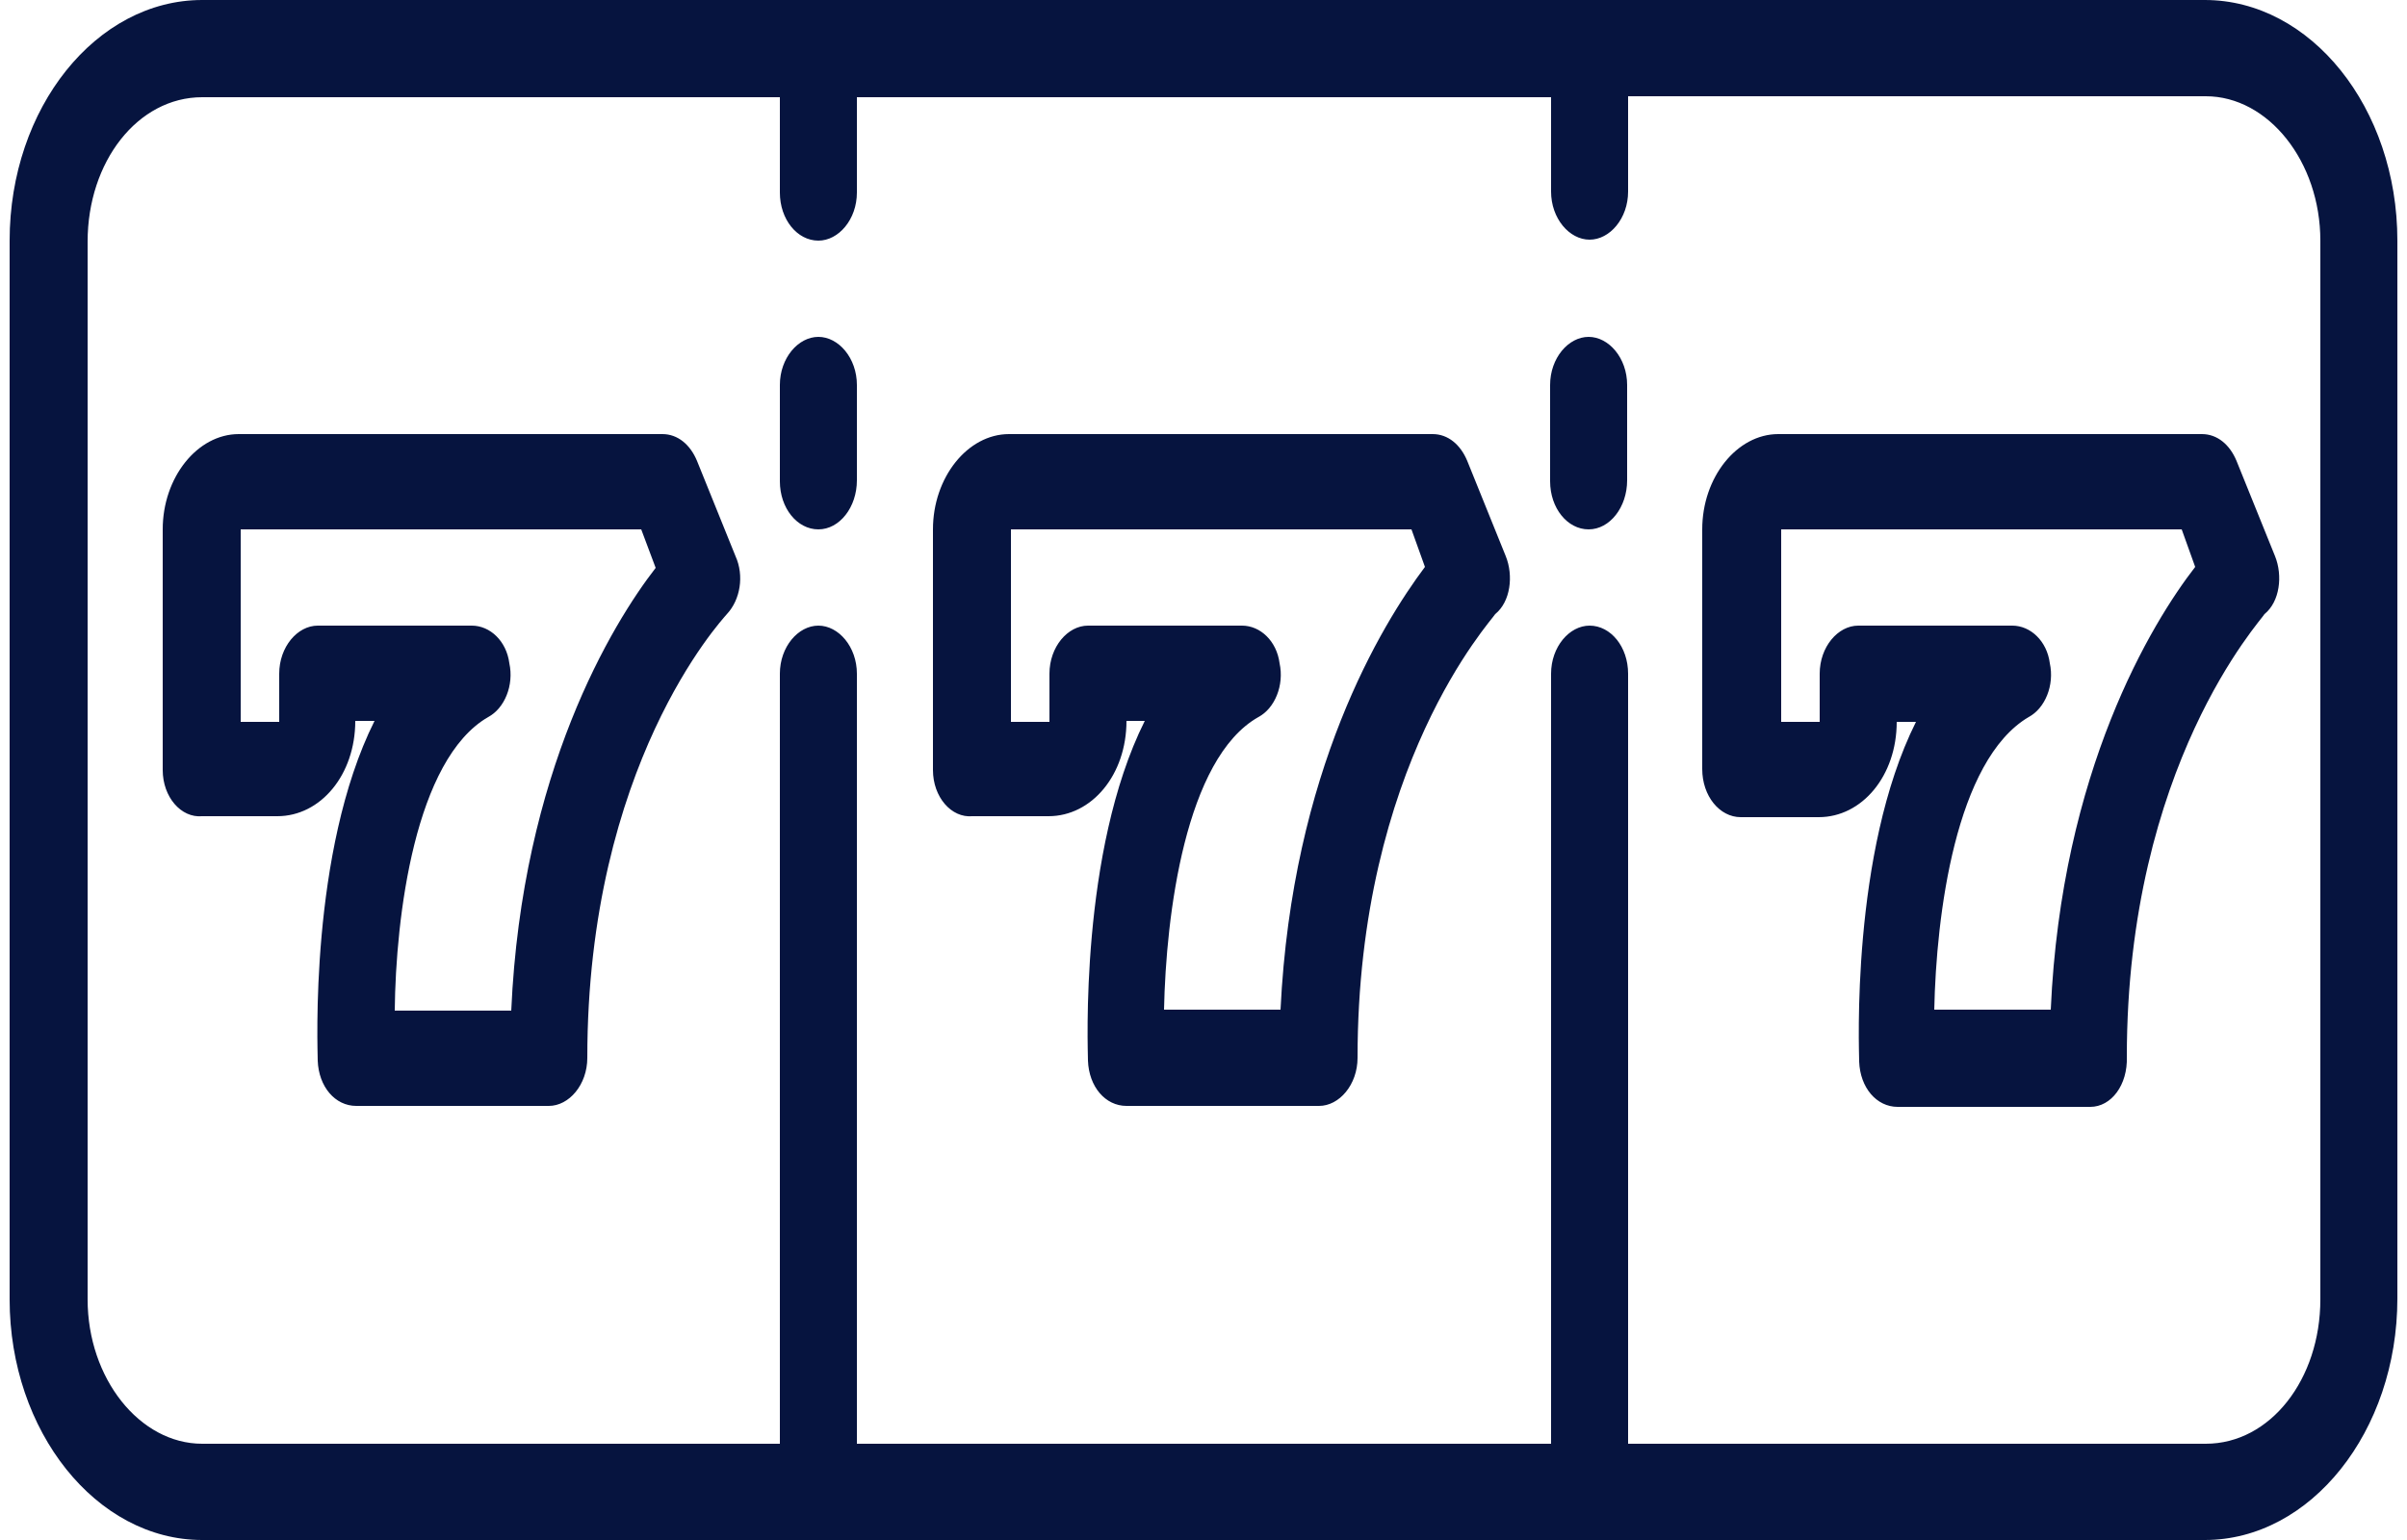 <svg xmlns="http://www.w3.org/2000/svg" viewBox="0 0 25 16"><path d="M22.9 16H2.1c-1.1 0-2-1.13-2-2.5v-11C.1 1.12 1 0 2.1 0h20.8c1.1 0 2 1.12 2 2.5v10.99c0 1.38-.9 2.51-2 2.51zm1.2-13.5c0-.82-.54-1.5-1.19-1.5h-6v.99c0 .28-.19.5-.4.5s-.4-.22-.4-.5v-.98H8.9V2c0 .28-.19.5-.4.5-.22 0-.4-.22-.4-.5v-.99h-6c-.67 0-1.19.67-1.19 1.5V13.5c0 .82.54 1.5 1.19 1.5h6V7c0-.28.19-.5.4-.5s.4.22.4.5v8h7.21V7c0-.28.19-.5.4-.5.22 0 .4.22.4.5v8h6c.67 0 1.19-.67 1.19-1.5v-11zm-2.39 9h-2c-.22 0-.39-.2-.4-.47 0-.11-.09-2.17.59-3.53h-.2c0 .56-.36.99-.81.99h-.81c-.22 0-.4-.22-.4-.5V5.5c0-.54.36-.99.79-.99h4.4c.16 0 .29.11.36.28l.4.99c.08.2.05.47-.11.6-.03.06-1.43 1.57-1.43 4.6.01.29-.16.52-.38.52zm.95-6H18.5v2h.4V7c0-.28.19-.5.4-.5h1.6c.19 0 .36.16.39.39.05.23-.05.47-.22.56-.76.45-.96 2.06-.98 3.04h1.21c.11-2.48 1.05-4.02 1.5-4.6l-.14-.39zm-6.16 0c-.22 0-.4-.22-.4-.5V4c0-.28.19-.5.4-.5s.4.22.4.5v.99c0 .28-.18.51-.4.51zm-2.4 5.49c0 .28-.19.5-.4.5h-2c-.22 0-.39-.2-.4-.47 0-.11-.09-2.17.59-3.53h-.19c0 .56-.36.99-.81.99h-.79c-.22.02-.41-.2-.41-.48V5.5c0-.54.36-.99.79-.99h4.4c.16 0 .29.11.36.28l.4.99c.08.2.05.47-.11.6-.04.07-1.43 1.57-1.43 4.61zm.56-5.49H10.5v2h.4V7c0-.28.19-.5.4-.5h1.6c.19 0 .36.16.39.39.05.23-.05.47-.22.56-.76.43-.96 2.06-.98 3.04h1.21c.12-2.48 1.05-4 1.5-4.6l-.14-.39zm-6.16 0c-.22 0-.4-.22-.4-.5V4c0-.28.19-.5.4-.5s.4.22.4.5v.99c0 .28-.18.51-.4.51zm-2.4 5.49c0 .28-.19.5-.4.5h-2c-.22 0-.39-.2-.4-.47 0-.11-.09-2.17.59-3.53h-.2c0 .56-.36.99-.81.99H2.1c-.22.02-.41-.2-.41-.48V5.5c0-.54.36-.99.79-.99h4.4c.16 0 .29.11.36.28l.4.99c.09.2.05.45-.09.6-.06.07-1.45 1.57-1.45 4.61zm.56-5.49H2.5v2h.4V7c0-.28.19-.5.4-.5h1.6c.19 0 .36.16.39.39.05.23-.05.47-.22.56-.76.44-.96 2.07-.97 3.05h1.21c.11-2.48 1.05-4.02 1.5-4.6l-.15-.4z" fill-rule="evenodd" clip-rule="evenodd" fill="#06143f"/></svg>